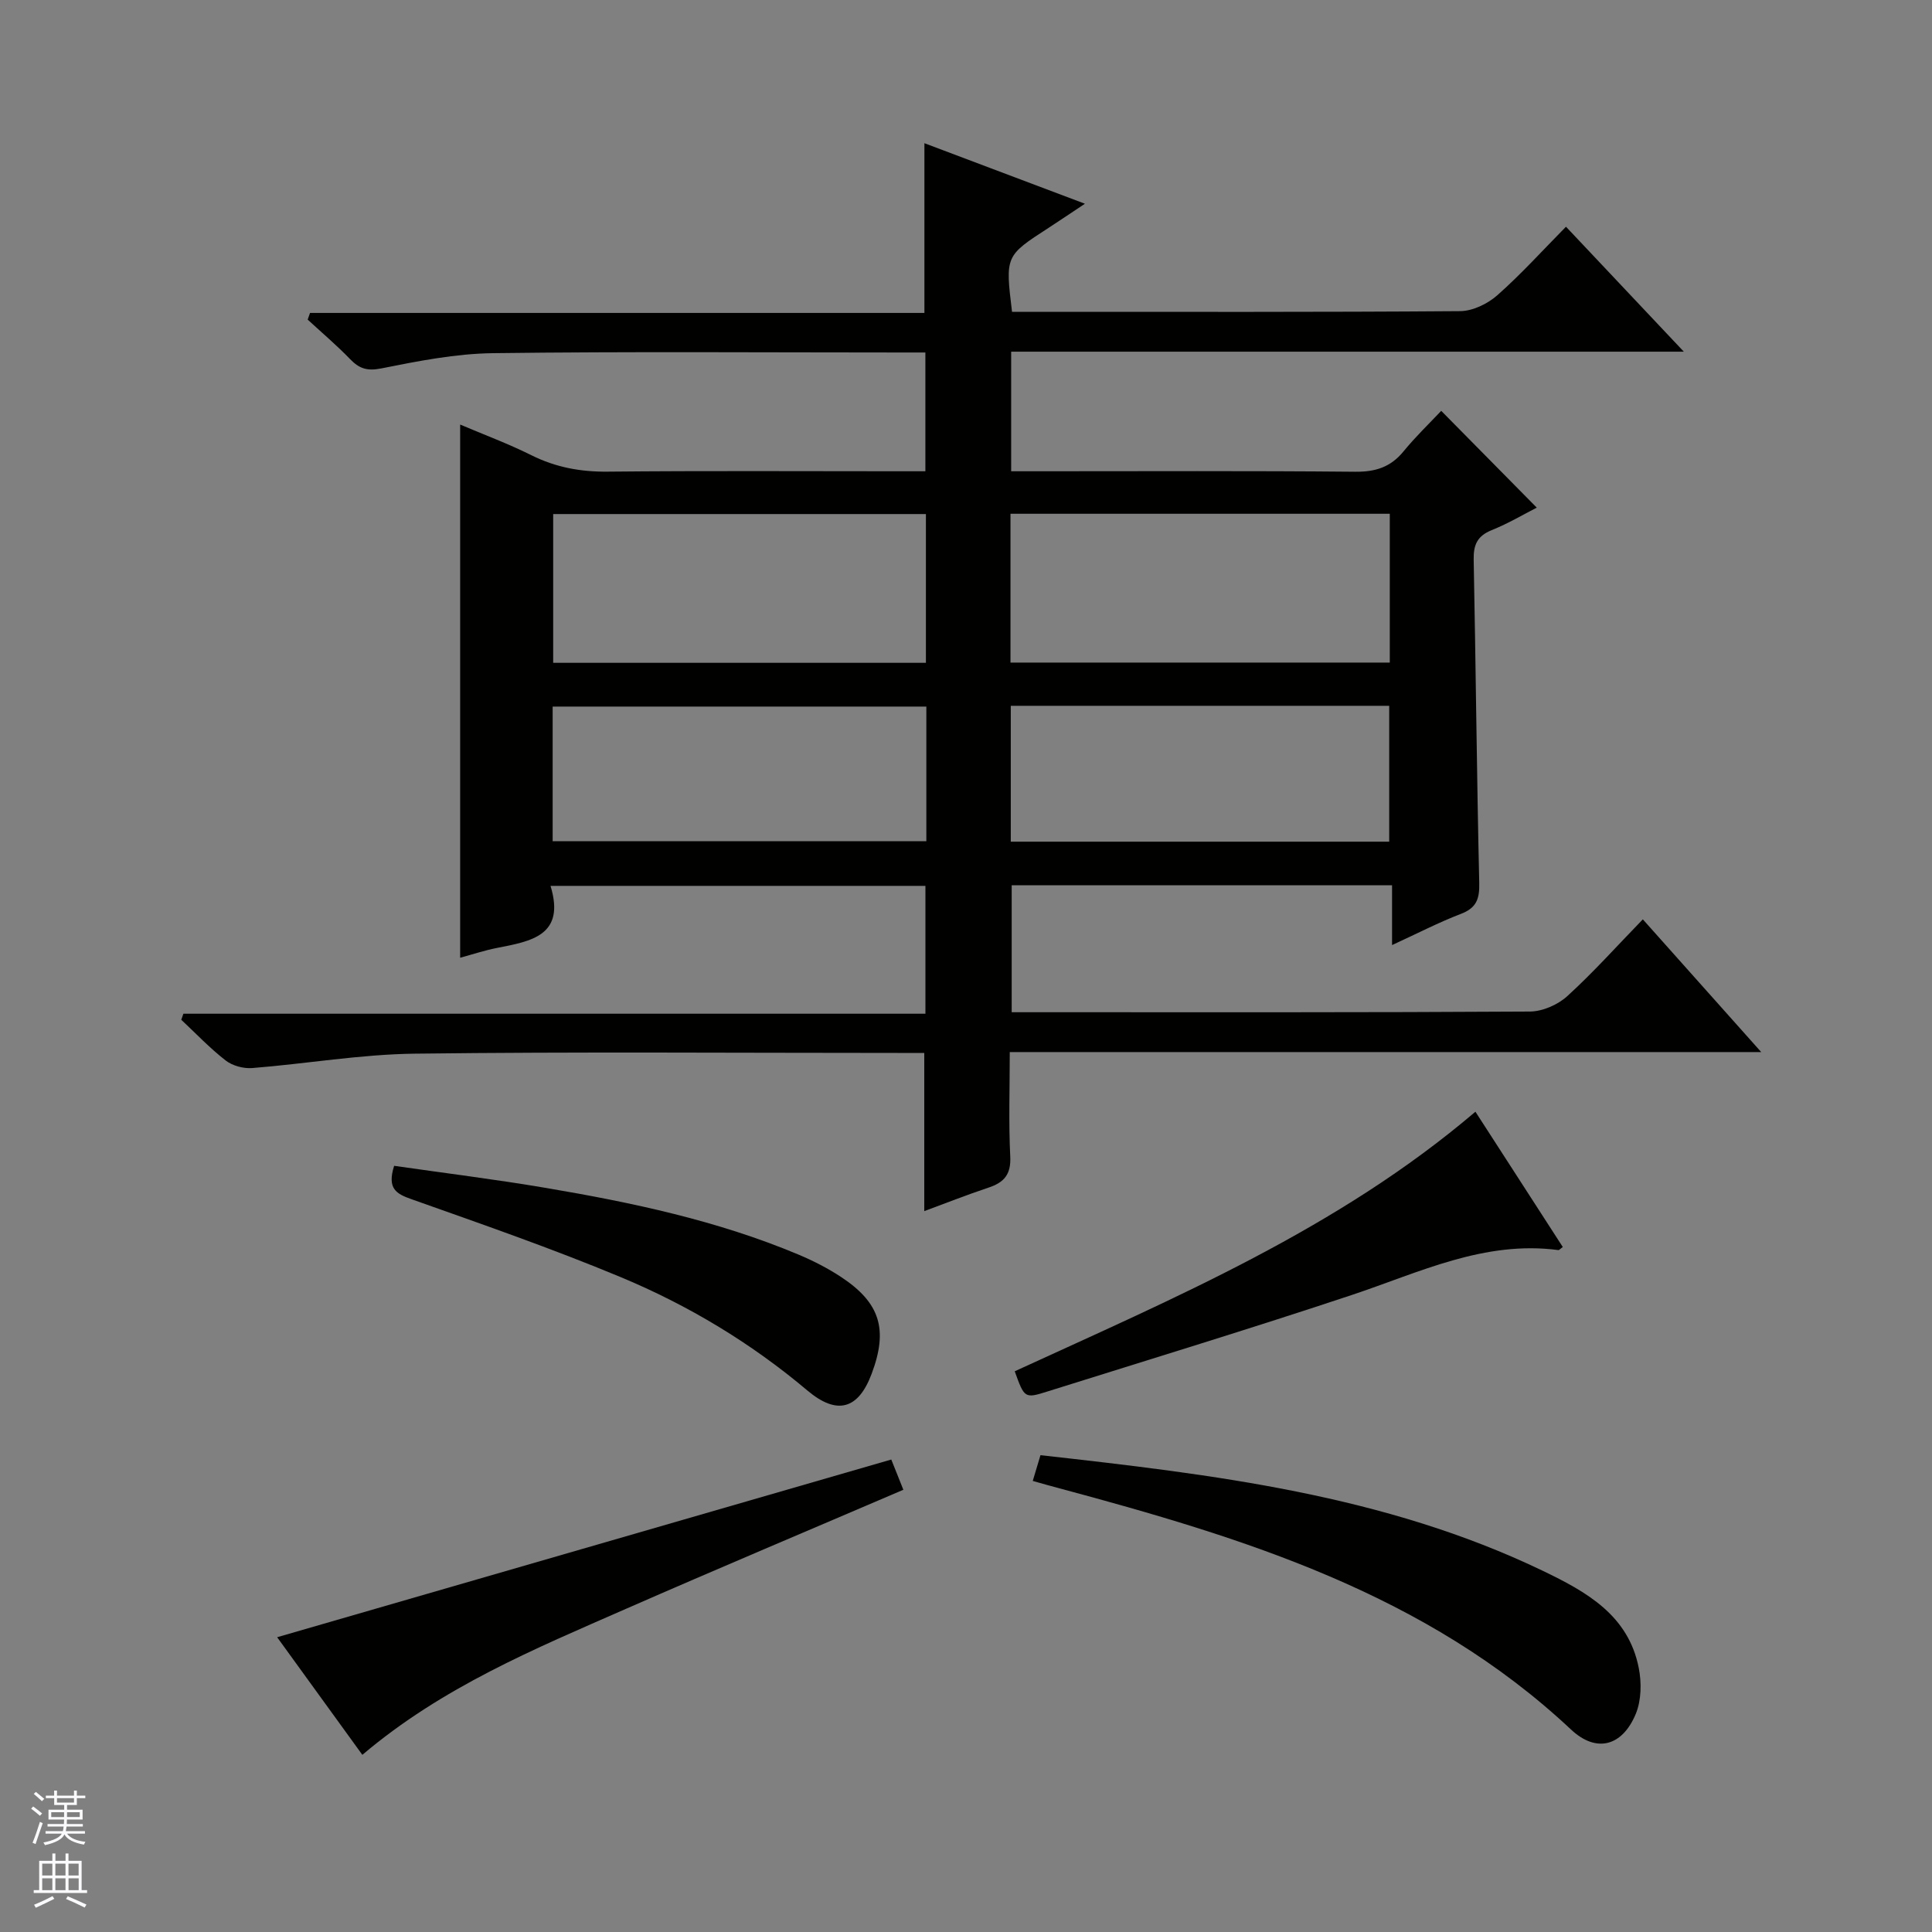 <svg enable-background="new 0 0 400 400" viewBox="0 0 400 400" xmlns="http://www.w3.org/2000/svg"><rect x="0" y="0" width="400" height="400" fill="#808080" stroke="none"/><g fill="#010100"><path d="m191.36 250.75c0-10.83 0-21.44 0-32.75-1.67 0-3.6 0-5.52 0-33.33 0-66.66-.26-99.99.15-11.22.14-22.42 2.09-33.64 2.98-1.8.14-4.08-.47-5.49-1.57-3.27-2.54-6.15-5.58-9.19-8.43.15-.42.29-.83.44-1.25h153.63c0-9.21 0-17.62 0-26.47-25.54 0-51.23 0-77.62 0 3.15 10.33-4.06 11.47-11.14 12.86-2.54.5-5.02 1.33-7.57 2.02 0-36.93 0-73.32 0-110.39 4.91 2.09 9.96 3.96 14.75 6.35 5.05 2.52 10.2 3.46 15.84 3.4 20-.2 40-.08 59.99-.08h5.74c0-8.24 0-15.99 0-24.59-1.58 0-3.32 0-5.06 0-28.16 0-56.33-.22-84.49.14-7.73.1-15.5 1.64-23.12 3.16-2.93.58-4.55.03-6.45-1.94-2.77-2.87-5.83-5.46-8.77-8.17.16-.46.33-.92.49-1.38h127.2c0-12.11 0-23.35 0-35.14 10.89 4.11 21.71 8.19 33.23 12.53-2.91 1.93-5.19 3.48-7.5 4.98-9 5.82-9 5.81-7.59 17.4h5.27c29.16 0 58.33.08 87.49-.14 2.6-.02 5.68-1.5 7.69-3.27 4.97-4.39 9.44-9.35 14.24-14.21 8.12 8.6 15.87 16.82 24.4 25.87-47.01 0-93 0-139.27 0v24.76h5.74c21.83 0 43.66-.11 65.49.1 4.2.04 7.33-.95 10-4.21 2.52-3.08 5.42-5.86 7.81-8.4 6.86 6.95 13.32 13.5 19.78 20.04-2.57 1.31-5.85 3.26-9.35 4.67-2.97 1.2-3.77 3.03-3.71 6.1.44 22.3.64 44.61 1.15 66.92.08 3.3-.55 5.18-3.8 6.42-4.62 1.77-9.04 4.07-14.25 6.46 0-4.4 0-8.26 0-12.39-26.5 0-52.42 0-78.75 0v26.29h5.3c34 0 68 .07 101.99-.14 2.62-.02 5.78-1.4 7.74-3.19 5.4-4.92 10.29-10.39 15.64-15.9 8.26 9.26 16.05 18 24.51 27.48-52.32 0-103.56 0-155.58 0 0 7.44-.25 14.54.1 21.61.19 3.72-1.27 5.39-4.52 6.46-4.54 1.51-8.99 3.28-13.28 4.86zm17.85-113.57h78.53c0-10.52 0-20.62 0-30.81-26.3 0-52.34 0-78.53 0zm-17.51-30.75c-26.15 0-51.71 0-77.17 0v30.8h77.17c0-10.47 0-20.57 0-30.8zm17.57 39.7v28.13h78.35c0-9.57 0-18.8 0-28.13-26.18 0-51.98 0-78.35 0zm-17.48.16c-25.99 0-51.55 0-77.37 0v27.88h77.37c0-9.4 0-18.37 0-27.88z"/><path d="m213.82 306.61c.57-1.92 1.04-3.46 1.6-5.33 35.76 4 71.19 8.17 104 23.94 9.02 4.34 17.7 9.16 19.86 20.08.61 3.05.55 6.73-.61 9.54-2.77 6.68-8.14 8.19-13.41 3.24-30.03-28.16-67.77-39.7-106.14-50-1.6-.42-3.19-.87-5.3-1.47z"/><path d="m75.02 363.32c-6.06-8.36-11.99-16.54-17.64-24.35 42.26-12.23 84.42-24.42 127.15-36.79.71 1.77 1.54 3.85 2.5 6.26-19.33 8.29-38.45 16.33-57.45 24.66-18.86 8.28-37.97 16.16-54.56 30.22z"/><path d="m210.09 283.91c33.12-15.22 66.87-29.45 95.38-53.74 6.16 9.54 12.14 18.79 18.09 28.01-.64.47-.78.65-.88.64-15.38-2.05-28.81 4.63-42.77 9.28-20.9 6.96-41.99 13.38-63.01 19.98-4.77 1.51-4.8 1.41-6.81-4.17z"/><path d="m81.6 241.37c10.53 1.52 21.03 2.81 31.44 4.58 17.83 3.02 35.51 6.76 52.28 13.8 3.04 1.28 6.04 2.81 8.79 4.62 8.14 5.36 9.8 10.89 6.35 20.07-2.77 7.4-7.19 8.6-13.31 3.44-11.67-9.84-24.65-17.64-38.65-23.47-14.21-5.92-28.79-10.98-43.31-16.13-3.13-1.11-5.09-2.16-3.59-6.91z"/></g><path d="m6.45 374.46.42-.45c.65.47 1.27.95 1.85 1.44l-.45.49c-.66-.56-1.26-1.06-1.83-1.48m.93 7.33-.63-.26c.55-1.36 1.05-2.8 1.52-4.33.19.1.38.19.59.27-.46 1.29-.95 2.73-1.48 4.32m-.38-10.38.44-.42c.43.34 1.01.82 1.74 1.44l-.49.49c-.53-.51-1.09-1.01-1.69-1.51m2.5.35h1.72v-1.04h.59v1.04h3.52v-1.04h.59v1.04h1.75v.53h-1.75v1.42h-2.03v.97h3.22v2.03h-3.24c0 .35-.01.66-.03.93h3.32v.53h-3.37c-.03.27-.08.58-.15.94h3.96v.53h-3.71c.67.92 1.93 1.48 3.79 1.68-.13.24-.23.44-.29.59-2.13-.38-3.48-1.08-4.04-2.12-.43.97-1.77 1.72-4.03 2.23-.09-.19-.2-.37-.33-.55 2.1-.42 3.37-1.03 3.81-1.83h-3.36v-.53h3.58c.08-.29.13-.61.16-.94h-3.33v-.53h3.39c.02-.27.04-.58.04-.93h-3.23v-2.03h3.25v-.97h-2.07v-1.42h-1.73zm1.12 3.44v1h2.65c.01-.3.02-.44.01-.4v-.25-.35zm1.19-2h3.52v-.91h-3.52zm4.71 2h-2.63v.59c0 .15-.01.28-.01.4h2.64z" fill="#fafafc"/><path d="m13.55 383.74h.63v1.52h2.72v6.07h1.13v.6h-11.05v-.6h1.13v-6.07h2.73v-1.52h.63v1.52h2.1v-1.52zm-2.68 8.83.38.56c-1.24.63-2.53 1.25-3.85 1.85-.1-.21-.21-.42-.34-.63 1.36-.55 2.63-1.15 3.81-1.78m-2.13-4.27h2.1v-2.45h-2.1zm0 3.04h2.1v-2.46h-2.1zm2.72-3.04h2.1v-2.45h-2.1zm0 3.04h2.1v-2.46h-2.1zm6.07 3.6c-1.41-.71-2.7-1.3-3.86-1.78l.35-.56c1.45.62 2.75 1.19 3.88 1.72zm-1.25-9.09h-2.1v2.45h2.1zm-2.09 5.49h2.1v-2.46h-2.1z" fill="#fafafc"/></svg>